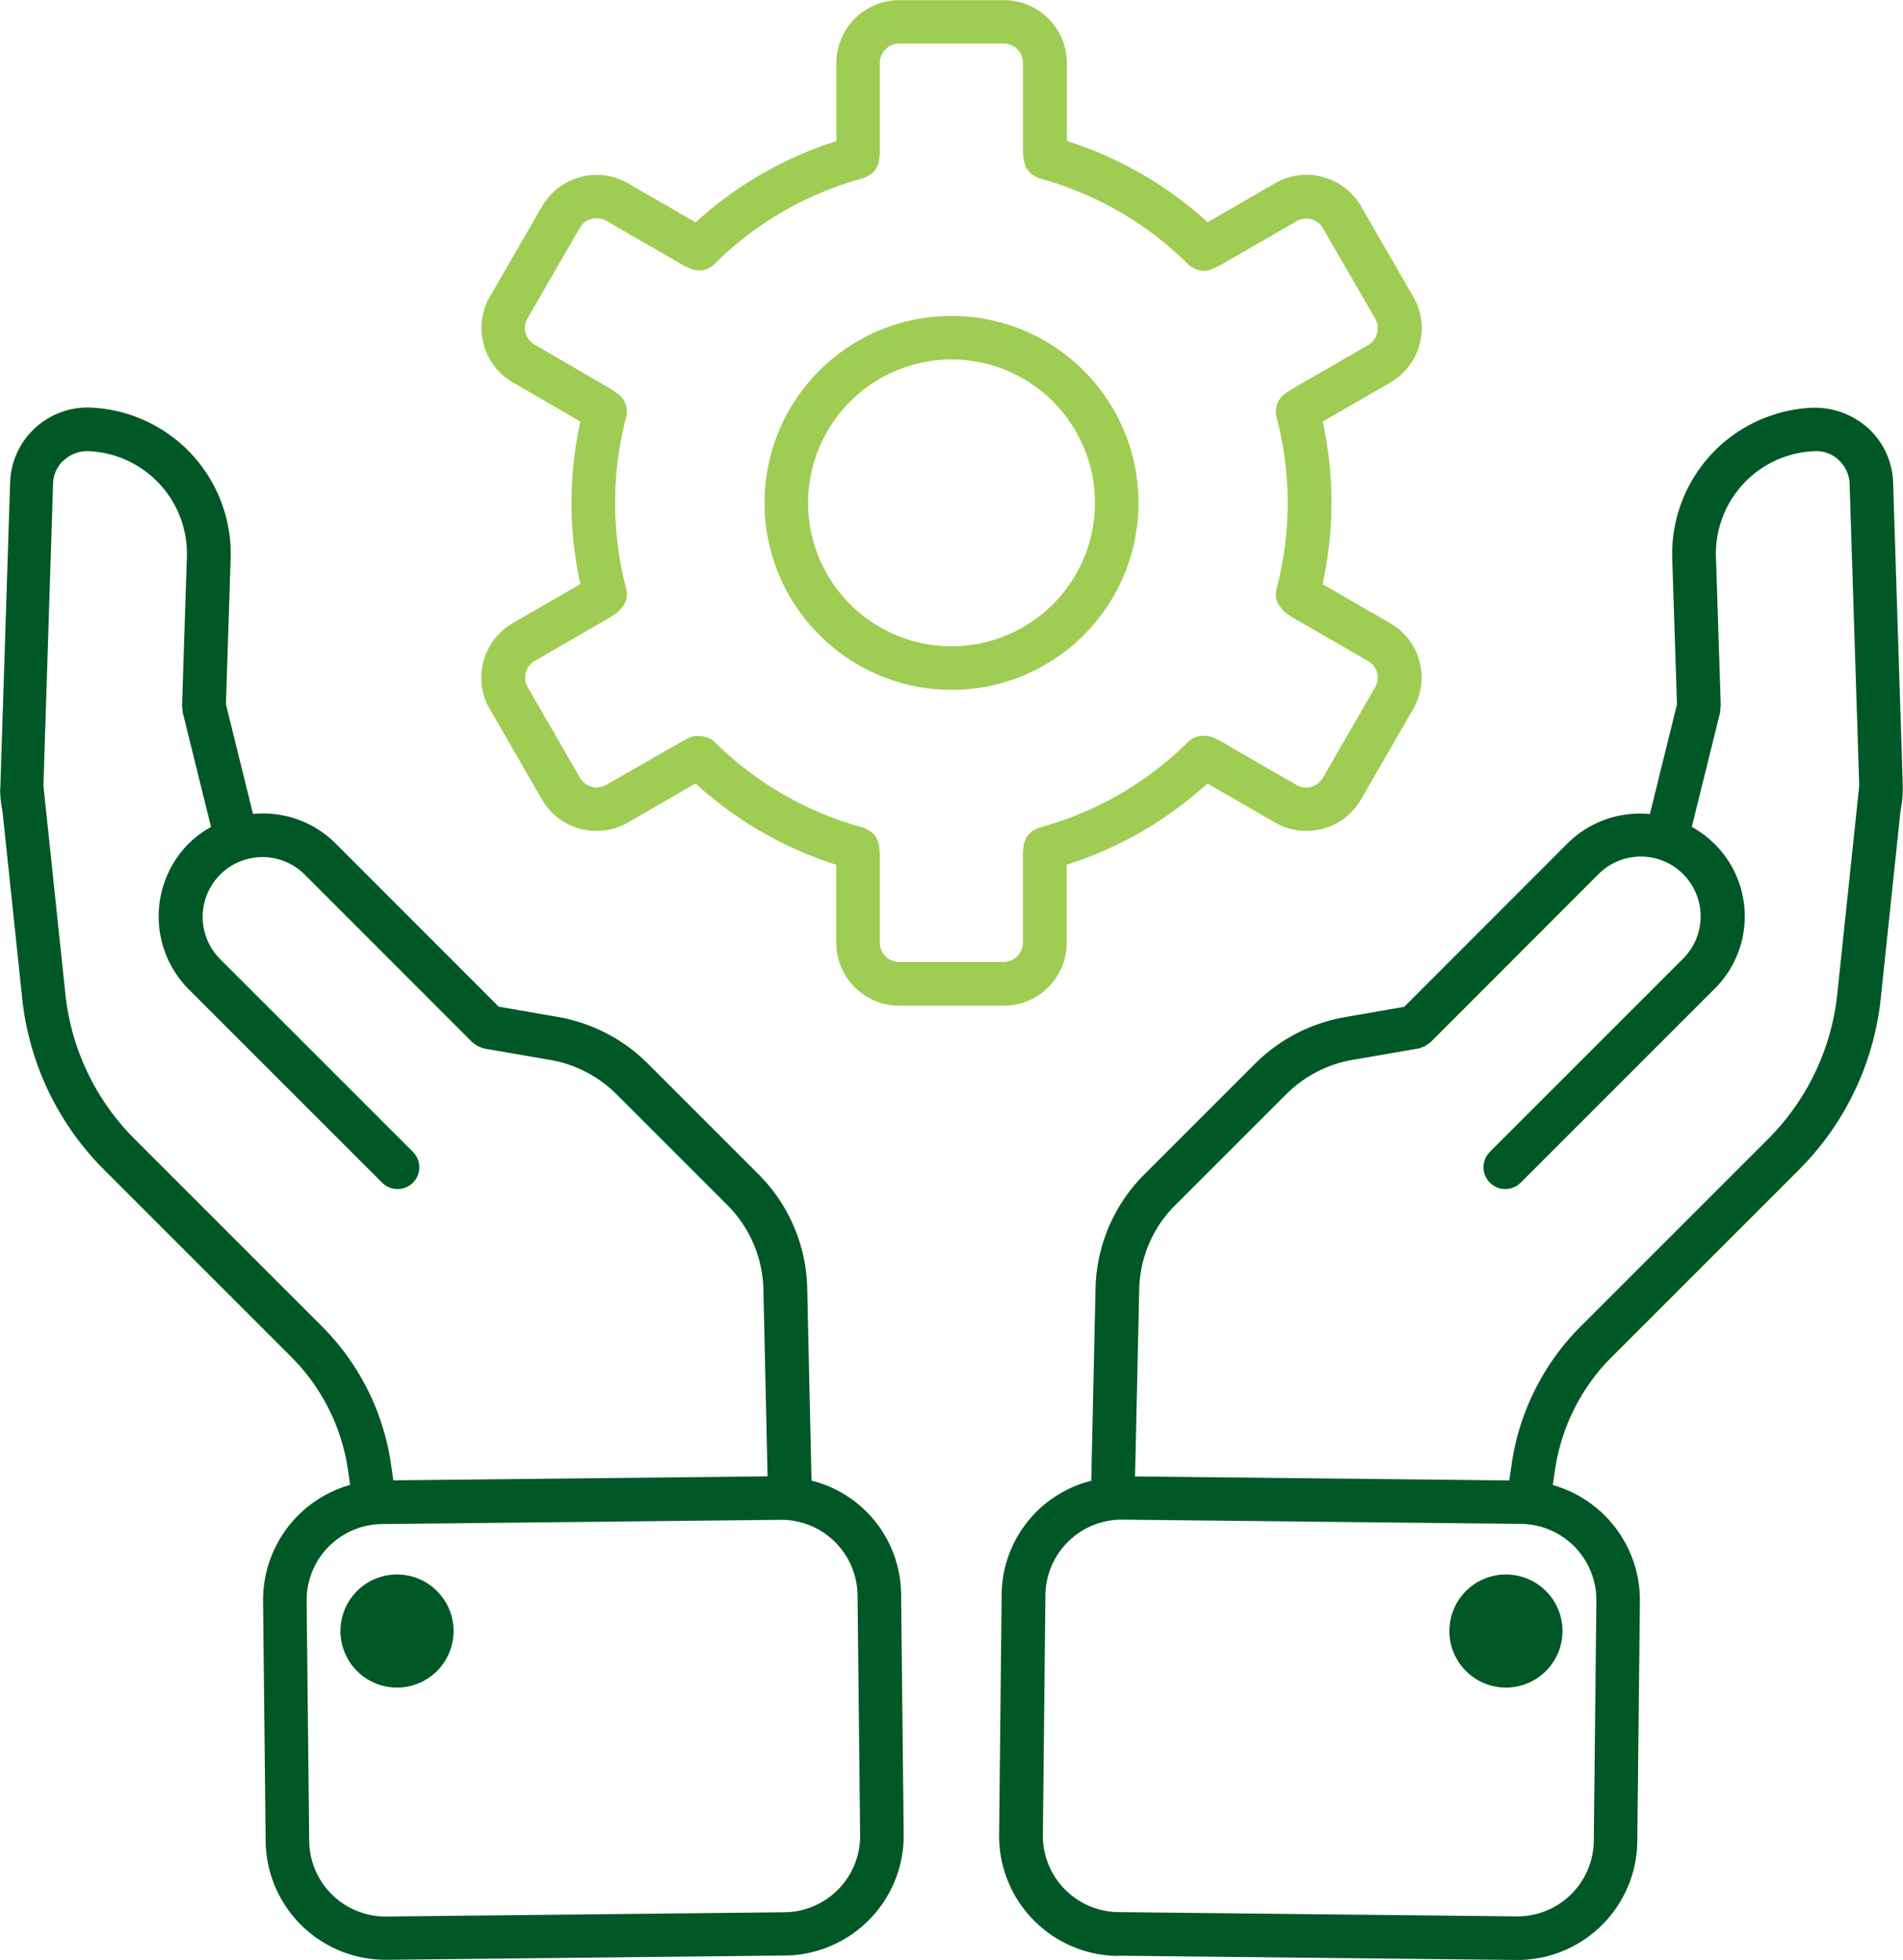 <svg xmlns="http://www.w3.org/2000/svg" width="55.223" height="56.88" viewBox="0 0 55.223 56.88">
  <g id="noun-support-1158854" transform="translate(-91.946 -27.996)">
    <path id="Path_1129" data-name="Path 1129" d="M365.728,177.729l11.57.124h.038a3.481,3.481,0,0,0,3.471-3.435l.075-6.973a3.475,3.475,0,0,0-2.527-3.375l.063-.436a5.832,5.832,0,0,1,1.654-3.287l5.428-5.428a8.254,8.254,0,0,0,2.37-4.96l.576-5.468a3.2,3.2,0,0,0,.065-.617v-.011s0,0,0,0c0-.028,0-.054,0-.082l-.281-8.809a2.238,2.238,0,0,0-.657-1.509,2.316,2.316,0,0,0-1.653-.657,4.246,4.246,0,0,0-4.1,4.368l.138,4.241-.786,3.183a2.98,2.98,0,0,0-2.39.851l-4.739,4.743-1.718.3a4.87,4.87,0,0,0-2.606,1.346l-3.214,3.214a4.827,4.827,0,0,0-1.42,3.315l-.124,5.58a3.433,3.433,0,0,0-2.6,3.306l-.074,6.973a3.483,3.483,0,0,0,3.435,3.51Zm1.681-21.79,3.214-3.214a3.6,3.6,0,0,1,1.926-.994l1.918-.331c.022,0,.039-.018.061-.023a.6.6,0,0,0,.119-.046.631.631,0,0,0,.1-.07.638.638,0,0,0,.055-.037l4.88-4.884a1.735,1.735,0,1,1,2.454,2.454l-5.607,5.607a.632.632,0,0,0,.894.894l5.607-5.607a2.959,2.959,0,0,0-.642-4.716l.826-3.342a.7.7,0,0,0,0-.086.582.582,0,0,0,.015-.086l-.14-4.327a2.978,2.978,0,0,1,2.867-3.065.953.953,0,0,1,.724.287.968.968,0,0,1,.287.658l.28,8.764-.638,6.053a6.988,6.988,0,0,1-2.007,4.2l-5.428,5.428a7.093,7.093,0,0,0-2.012,4l-.07.481-10.86-.116.121-5.426a3.552,3.552,0,0,1,1.047-2.449Zm-3.778,11.32a2.217,2.217,0,0,1,2.208-2.185h.025l11.57.124a2.211,2.211,0,0,1,2.185,2.232l-.075,6.974a2.217,2.217,0,0,1-2.232,2.184l-11.57-.124a2.217,2.217,0,0,1-2.185-2.232Z" transform="translate(-241.348 -92.978)" fill="#005826"/>
    <path id="Path_1130" data-name="Path 1130" d="M481.317,434.512a1.641,1.641,0,1,1-1.641-1.641,1.641,1.641,0,0,1,1.641,1.641" transform="translate(-344.029 -359.183)" fill="#005826"/>
    <path id="Path_1131" data-name="Path 1131" d="M105.331,143.877h0v0a3.191,3.191,0,0,0,.066.626l.576,5.466a8.256,8.256,0,0,0,2.37,4.96l5.428,5.428a5.829,5.829,0,0,1,1.654,3.284l.064.438a3.476,3.476,0,0,0-2.527,3.375l.075,6.973a3.481,3.481,0,0,0,3.472,3.435h.038l11.57-.124a3.481,3.481,0,0,0,3.435-3.509l-.075-6.973a3.429,3.429,0,0,0-2.6-3.3l-.124-5.582a4.827,4.827,0,0,0-1.42-3.314l-3.214-3.214a4.863,4.863,0,0,0-2.6-1.345l-1.72-.3-4.739-4.742a2.98,2.98,0,0,0-2.39-.851l-.786-3.183.138-4.243a4.247,4.247,0,0,0-4.1-4.367,2.248,2.248,0,0,0-2.3,2.169l-.283,8.812c0,.026,0,.052,0,.078Zm24.882,23.4.075,6.973a2.217,2.217,0,0,1-2.185,2.232l-11.57.124a2.217,2.217,0,0,1-2.232-2.184l-.075-6.973a2.211,2.211,0,0,1,2.185-2.232l11.57-.124a2.216,2.216,0,0,1,2.232,2.184ZM107.16,134.367a1,1,0,0,1,.717-.287,2.979,2.979,0,0,1,2.874,3.064l-.14,4.329a.57.57,0,0,0,.015.086.614.614,0,0,0,0,.086l.826,3.342a2.941,2.941,0,0,0-.642.475,3,3,0,0,0,0,4.241l5.607,5.607a.632.632,0,0,0,.894-.894l-5.607-5.607a1.735,1.735,0,0,1,2.453-2.454l4.881,4.884a.655.655,0,0,0,.055.037.628.628,0,0,0,.1.07.6.6,0,0,0,.119.046.561.561,0,0,0,.061.023l1.92.332a3.588,3.588,0,0,1,1.923.994l3.214,3.214a3.573,3.573,0,0,1,1.051,2.45l.121,5.427-10.86.116-.07-.484a7.09,7.09,0,0,0-2.011-3.994l-5.428-5.428a6.985,6.985,0,0,1-2.007-4.2l-.638-6.053.28-8.761a.954.954,0,0,1,.285-.662Z" transform="translate(-13.382 -92.992)" fill="#005826"/>
    <path id="Path_1132" data-name="Path 1132" d="M196.167,434.512a1.641,1.641,0,1,1-1.64-1.641,1.641,1.641,0,0,1,1.64,1.641" transform="translate(-91.059 -359.183)" fill="#005826"/>
    <path id="Path_1133" data-name="Path 1133" d="M307.344,120.075a5.426,5.426,0,1,0-5.426-5.427A5.433,5.433,0,0,0,307.344,120.075Zm0-9.589a4.162,4.162,0,1,1-4.162,4.162A4.168,4.168,0,0,1,307.344,110.486Z" transform="translate(-187.786 -72.059)" fill="#9fcc52"/>
    <path id="Path_1134" data-name="Path 1134" d="M241.255,57.182h3.03a1.828,1.828,0,0,0,1.826-1.826V53.091a11.007,11.007,0,0,0,4.084-2.358l1.962,1.132a1.825,1.825,0,0,0,2.494-.668l1.514-2.623a1.825,1.825,0,0,0-.668-2.494l-1.962-1.132a10.985,10.985,0,0,0,.006-4.718L255.5,39.1a1.825,1.825,0,0,0,.668-2.494l-1.515-2.624a1.829,1.829,0,0,0-2.494-.669L250.2,34.445a10.978,10.978,0,0,0-4.084-2.358V29.822A1.829,1.829,0,0,0,244.284,28h-3.03a1.828,1.828,0,0,0-1.826,1.826v2.265a10.976,10.976,0,0,0-4.084,2.358l-1.962-1.133a1.827,1.827,0,0,0-2.494.669L229.374,36.6a1.826,1.826,0,0,0,.668,2.495L232,40.231a10.873,10.873,0,0,0,0,4.716l-1.962,1.132a1.825,1.825,0,0,0-.668,2.494l1.515,2.623a1.824,1.824,0,0,0,2.494.669l1.961-1.132a11,11,0,0,0,4.084,2.358v2.265a1.83,1.83,0,0,0,1.827,1.825Zm-8.5-6.411a.561.561,0,0,1-.768-.206l-1.515-2.623a.56.56,0,0,1-.056-.427.552.552,0,0,1,.262-.341l2.156-1.246a2.562,2.562,0,0,0,.268-.179l0-.006a.566.566,0,0,0,.076-.086.628.628,0,0,0,.166-.328.025.025,0,0,1,0-.006.623.623,0,0,0-.015-.24.017.017,0,0,1,0,0,9.808,9.808,0,0,1,0-4.987h0a.641.641,0,0,0-.233-.666,2.775,2.775,0,0,0-.267-.178L230.674,38a.561.561,0,0,1-.206-.768l1.514-2.623a.563.563,0,0,1,.768-.206l2.157,1.246a2.549,2.549,0,0,0,.274.136.626.626,0,0,0,.26.061.632.632,0,0,0,.446-.185,9.719,9.719,0,0,1,4.32-2.494l.008,0a.588.588,0,0,0,.083-.042.627.627,0,0,0,.293-.252c0-.006,0-.013.007-.019a.637.637,0,0,0,.071-.214s0,0,0,0a2.657,2.657,0,0,0,.02-.322V29.822a.563.563,0,0,1,.562-.562h3.03a.563.563,0,0,1,.562.562v2.491a2.861,2.861,0,0,0,.02.322s0,0,0,.006a.67.67,0,0,0,.026.085.63.63,0,0,0,.049.142,2.423,2.423,0,0,0,.149.179.661.661,0,0,0,.076.046.617.617,0,0,0,.133.067c.01,0,.018.011.028.014a9.724,9.724,0,0,1,4.321,2.5.743.743,0,0,0,.446.184.626.626,0,0,0,.26-.061,2.685,2.685,0,0,0,.274-.136l2.157-1.246a.562.562,0,0,1,.767.205l1.515,2.624a.561.561,0,0,1-.206.767l-2.156,1.245a2.766,2.766,0,0,0-.246.162.632.632,0,0,0-.244.721,9.81,9.81,0,0,1-.01,4.948.018.018,0,0,0,0,0,.64.64,0,0,0-.015.24.026.026,0,0,0,0,.006.626.626,0,0,0,.166.328.671.671,0,0,0,.076.086l0,.006a2.815,2.815,0,0,0,.268.179l2.157,1.246a.561.561,0,0,1,.206.768l-1.514,2.623a.562.562,0,0,1-.768.206l-2.157-1.245a2.649,2.649,0,0,0-.288-.143h-.006a.607.607,0,0,0-.156-.032.626.626,0,0,0-.529.164l0,0a9.731,9.731,0,0,1-4.318,2.493l-.006,0a.679.679,0,0,0-.139.069.616.616,0,0,0-.082.042c-.011.008-.016.022-.026.03a.648.648,0,0,0-.131.151c-.009.016-.01.035-.018.052a.606.606,0,0,0-.06.182s0,0,0,0a2.66,2.66,0,0,0-.02.322v2.491a.563.563,0,0,1-.562.562h-3.03a.563.563,0,0,1-.562-.562V52.867a2.853,2.853,0,0,0-.02-.322s0,0,0,0a.609.609,0,0,0-.065-.2c-.006-.012-.006-.026-.013-.037a.633.633,0,0,0-.276-.243.61.61,0,0,0-.1-.051s0,0-.007,0a9.729,9.729,0,0,1-4.318-2.492h0a.716.716,0,0,0-.687-.133h0a2.7,2.7,0,0,0-.289.143Z" transform="translate(-123.211)" fill="#9fcc52"/>
  </g>
</svg>
